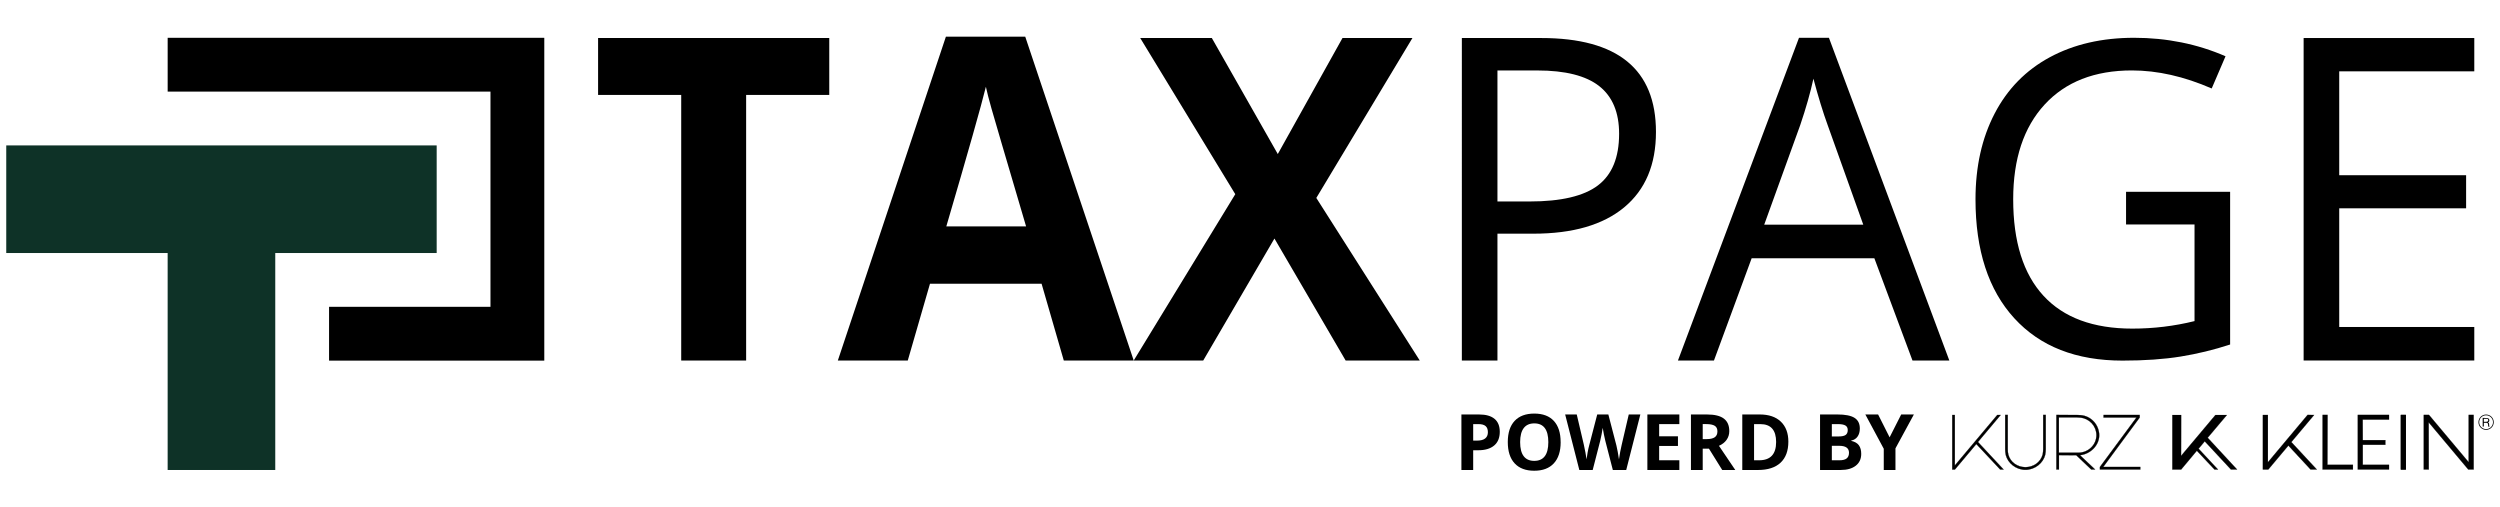 <?xml version="1.0" encoding="utf-8"?>
<svg xmlns="http://www.w3.org/2000/svg" data-name="Ebene 1" id="Ebene_1" viewBox="0 0 2000 405.96">
  <defs>
    <style>
      .cls-1 {
        fill: #000100;
      }

      .cls-1, .cls-2, .cls-3, .cls-4 {
        stroke-width: 0px;
      }

      .cls-1, .cls-4 {
        fill-rule: evenodd;
      }

      .cls-2, .cls-4 {
        fill: #000;
      }

      .cls-3 {
        fill: #0e3227;
      }
    </style>
  </defs>
  <g>
    <polygon class="cls-2" points="435.43 30.24 435.43 288.5 263.25 288.5 263.25 245.45 392.38 245.45 392.38 73.28 134.13 73.28 134.13 30.24 435.43 30.24"/>
    <polygon class="cls-3" points="349.34 116.33 349.34 202.42 220.21 202.42 220.21 375.99 134.12 375.99 134.12 202.42 5 202.42 5 116.33 349.34 116.33"/>
  </g>
  <g>
    <g>
      <path class="cls-2" d="M1199.82,345.43c0,4.78-1.49,8.44-4.48,10.97-2.99,2.53-7.24,3.8-12.75,3.8h-4.04v15.8h-9.42v-44.42h14.19c5.39,0,9.48,1.16,12.29,3.48,2.81,2.32,4.21,5.78,4.21,10.38ZM1178.55,352.48h3.1c2.9,0,5.06-.57,6.5-1.72,1.44-1.14,2.16-2.81,2.16-5s-.6-3.84-1.81-4.89c-1.21-1.05-3.09-1.58-5.67-1.58h-4.28v13.19Z"/>
      <path class="cls-2" d="M1248.53,353.72c0,7.35-1.82,13-5.47,16.95-3.65,3.95-8.87,5.92-15.68,5.92s-12.03-1.97-15.68-5.92c-3.65-3.95-5.47-9.62-5.47-17.02s1.83-13.04,5.48-16.94c3.66-3.9,8.9-5.85,15.72-5.85s12.05,1.97,15.66,5.89c3.62,3.93,5.42,9.58,5.42,16.95ZM1216.11,353.72c0,4.96.94,8.7,2.83,11.21,1.88,2.51,4.7,3.77,8.45,3.77,7.52,0,11.27-4.99,11.27-14.98s-3.74-15.01-11.21-15.01c-3.75,0-6.57,1.26-8.48,3.78-1.9,2.52-2.86,6.26-2.86,11.23Z"/>
      <path class="cls-2" d="M1301,375.99h-10.73l-6.02-23.33c-.22-.83-.6-2.55-1.14-5.15-.54-2.6-.85-4.35-.93-5.24-.12,1.09-.43,2.85-.91,5.27-.49,2.42-.86,4.15-1.12,5.18l-5.99,23.27h-10.7l-11.33-44.42h9.27l5.68,24.25c.99,4.48,1.71,8.36,2.16,11.64.12-1.15.4-2.94.84-5.36.44-2.42.85-4.3,1.23-5.64l6.47-24.88h8.9l6.47,24.88c.28,1.11.64,2.82,1.06,5.1s.75,4.25.97,5.89c.2-1.58.53-3.55.97-5.91.45-2.36.85-4.27,1.22-5.73l5.65-24.25h9.27l-11.3,44.42Z"/>
      <path class="cls-2" d="M1343.48,375.99h-25.58v-44.42h25.58v7.72h-16.16v9.75h15.04v7.72h-15.04v11.45h16.16v7.78Z"/>
      <path class="cls-2" d="M1362.17,358.95v17.05h-9.42v-44.42h12.94c6.04,0,10.5,1.1,13.4,3.3,2.9,2.2,4.34,5.53,4.34,10.01,0,2.61-.72,4.94-2.16,6.97-1.44,2.04-3.47,3.63-6.11,4.79,6.68,9.99,11.04,16.44,13.07,19.35h-10.45l-10.6-17.05h-5.01ZM1362.17,351.29h3.04c2.98,0,5.18-.5,6.59-1.49,1.42-.99,2.13-2.55,2.13-4.68s-.72-3.61-2.17-4.5c-1.45-.89-3.69-1.34-6.73-1.34h-2.86v12Z"/>
      <path class="cls-2" d="M1430.68,353.36c0,7.31-2.08,12.91-6.24,16.8-4.16,3.89-10.17,5.83-18.03,5.83h-12.58v-44.42h13.95c7.25,0,12.88,1.91,16.89,5.74s6.02,9.18,6.02,16.04ZM1420.9,353.6c0-9.54-4.21-14.31-12.64-14.31h-5.01v28.93h4.04c9.07,0,13.61-4.87,13.61-14.61Z"/>
      <path class="cls-2" d="M1456.05,331.57h13.82c6.3,0,10.87.9,13.72,2.69,2.85,1.79,4.27,4.64,4.27,8.55,0,2.65-.62,4.83-1.87,6.53-1.25,1.7-2.9,2.72-4.97,3.07v.3c2.82.63,4.85,1.8,6.09,3.52,1.25,1.72,1.87,4.01,1.87,6.87,0,4.05-1.46,7.21-4.39,9.48-2.93,2.27-6.9,3.4-11.93,3.4h-16.62v-44.42ZM1465.47,349.16h5.47c2.55,0,4.4-.39,5.54-1.18,1.14-.79,1.72-2.1,1.72-3.92,0-1.7-.62-2.92-1.87-3.66-1.25-.74-3.22-1.11-5.91-1.11h-4.95v9.87ZM1465.47,356.64v11.58h6.14c2.59,0,4.51-.5,5.74-1.49,1.24-.99,1.85-2.51,1.85-4.56,0-3.69-2.63-5.53-7.9-5.53h-5.83Z"/>
      <path class="cls-2" d="M1511.69,349.86l9.27-18.29h10.15l-14.74,27.13v17.29h-9.36v-16.98l-14.74-27.44h10.21l9.21,18.29Z"/>
    </g>
    <g>
      <path class="cls-2" d="M1924.76,375.7h-4.16v-43.84h4.16v43.84ZM1920.75,375.55h3.85v-43.53h-3.85v43.53Z"/>
      <rect class="cls-2" height="43.68" width="4" x="1920.68" y="331.94"/>
      <rect class="cls-2" height="43.68" width="4" x="1920.68" y="331.94"/>
      <path class="cls-1" d="M1620.35,375.87c7.77,0,14.26-5.52,15.84-12.07.3-1.52.42-3.03.42-4.55v-27.3h-2.06v27.3c0,1.52-.12,3.03-.49,4.55-1.64,5.89-7.16,9.89-13.71,9.95-6.49-.06-12.01-4-13.65-9.95-.36-1.46-.55-3.03-.49-4.55v-27.3h-2.06v27.3c0,1.52.12,3.03.42,4.55,1.52,6.55,8.01,12.07,15.78,12.07Z"/>
      <path class="cls-2" d="M1620.35,375.94c-7.43,0-14.25-5.22-15.85-12.13-.29-1.43-.43-2.93-.43-4.57v-27.38h2.21v27.38c-.06,1.47.11,3.03.48,4.53,1.61,5.86,7.07,9.83,13.58,9.89,6.53-.06,12.01-4.04,13.64-9.89.32-1.35.48-2.84.48-4.53v-27.38h2.21v27.38c0,1.64-.14,3.13-.43,4.57-1.67,6.92-8.51,12.13-15.91,12.13ZM1604.22,332.02v27.23c0,1.63.14,3.11.42,4.54,1.58,6.85,8.33,12.01,15.7,12.01s14.11-5.17,15.76-12.02c.28-1.42.42-2.91.42-4.53v-27.23h-1.91v27.23c0,1.71-.16,3.2-.49,4.57-1.65,5.93-7.19,9.95-13.79,10.01-6.58-.06-12.09-4.08-13.72-10.01-.38-1.51-.55-3.1-.49-4.57v-27.22h-1.91Z"/>
      <path class="cls-4" d="M1661.97,332l-16.87-.06v43.68h2.06v-11.47l13.83.06,12.01,11.41h3.09l-12.13-11.47c8.19-.79,15.41-7.64,15.41-16.02-.12-8.31-6.43-15.29-14.74-16.02,0,0-1.21-.12-2.67-.12ZM1664.4,334.12c7.16.73,12.68,6.73,12.74,13.95,0,7.71-6.37,13.95-14.26,14.08h-15.78v-28.21h14.38c1.4.06,2.91.18,2.91.18h0Z"/>
      <path class="cls-2" d="M1676.3,375.7h-3.32l-.02-.02-11.99-11.39-13.73-.06v11.47h-2.21v-43.84h.08l16.87.06c1.44,0,2.66.12,2.68.12,8.32.73,14.69,7.65,14.81,16.09,0,4-1.65,7.87-4.66,10.91-2.88,2.91-6.66,4.75-10.66,5.17l12.15,11.48ZM1673.04,375.55h2.87l-12.12-11.45.17-.02c4.02-.39,7.83-2.21,10.73-5.14,2.97-3.01,4.61-6.84,4.61-10.8-.12-8.37-6.43-15.22-14.67-15.94-.01,0-1.23-.12-2.66-.12l-16.79-.06v43.53h1.91v-11.47h.08s13.86.06,13.86.06l.02.02,11.99,11.39ZM1647.1,362.23h-.08v-28.36h14.46c1.38.06,2.9.18,2.92.18h0c7.24.74,12.75,6.77,12.81,14.03,0,3.74-1.49,7.27-4.19,9.94-2.7,2.66-6.3,4.16-10.14,4.22h-15.78ZM1647.18,362.08h15.7c3.8-.06,7.36-1.54,10.03-4.17,2.68-2.64,4.15-6.13,4.15-9.83-.06-7.18-5.51-13.15-12.67-13.88-.04,0-1.54-.12-2.91-.18h-14.3v28.06Z"/>
      <polygon class="cls-4" points="1682.84 331.94 1682.84 334 1709.17 334 1679.93 373.56 1679.93 375.62 1712.27 375.62 1712.27 373.56 1682.6 373.56 1711.78 334 1711.78 331.94 1682.84 331.94"/>
      <path class="cls-2" d="M1712.34,375.7h-32.49v-2.18s29.17-39.44,29.17-39.44h-26.26v-2.21h29.09v2.18s-29.11,39.44-29.11,39.44h29.59v2.21ZM1680,375.55h32.19v-1.91h-29.74l.09-.12,29.17-39.54v-1.96h-28.79v1.91h26.41l-.09.12-29.23,39.54v1.96Z"/>
      <polygon class="cls-4" points="1974.62 375.62 1942.95 337.89 1943.01 375.62 1939 375.62 1939 331.94 1943.19 331.94 1974.92 369.74 1974.92 331.94 1978.93 331.94 1978.93 375.62 1974.62 375.62"/>
      <path class="cls-2" d="M1979,375.7h-4.42l-.02-.03-31.54-37.58.06,37.61h-4.16v-43.84h4.3l.02.03,31.6,37.64v-37.67h4.16v43.84ZM1974.65,375.55h4.2v-43.53h-3.85v37.93l-.13-.16-31.71-37.77h-4.08v43.53h3.85l-.06-37.87.13.16,31.65,37.71Z"/>
      <polygon class="cls-4" points="1911.21 331.94 1886.22 331.94 1886.22 375.62 1911.21 375.62 1911.21 371.86 1890.22 371.86 1890.22 355.85 1908.3 355.85 1908.3 352.08 1890.22 352.08 1890.16 335.7 1911.21 335.7 1911.21 331.94"/>
      <path class="cls-2" d="M1911.29,375.7h-25.15v-43.84h25.15v3.91h-21.05l.06,16.23h18.08v3.91h-18.08v15.87h20.99v3.91ZM1886.29,375.55h24.85v-3.61h-20.99v-16.17h18.08v-3.61h-18.08v-.08l-.06-16.46h21.05v-3.61h-24.85v43.53Z"/>
      <polygon class="cls-4" points="1858.06 331.94 1862.07 331.94 1861.95 371.86 1882.33 371.86 1882.33 375.62 1858.06 375.62 1858.06 331.94"/>
      <path class="cls-2" d="M1882.41,375.7h-24.42v-43.84h4.16v.08l-.12,39.85h20.39v3.91ZM1858.14,375.55h24.12v-3.61h-20.39v-.08l.12-39.85h-3.85v43.53Z"/>
      <path class="cls-4" d="M1986.15,334.31v6.92h.91v-2.97h2.24c.18,0,.36.06.55.12.12.06.24.18.3.3s.12.24.18.42.06.3.12.49c.06.18.06.36.06.55v.49c0,.12,0,.3.06.42,0,.12.06.18.12.3h1.03c-.12-.12-.18-.24-.24-.36-.06-.18-.06-.3-.12-.49,0-.18-.06-.36-.06-.55v-.55c0-.18-.06-.3-.06-.49,0-.12-.06-.3-.18-.42-.06-.12-.18-.24-.3-.3-.12-.12-.3-.18-.49-.18h0c.36-.06.73-.3.91-.67s.3-.73.3-1.09c0-.49-.18-.97-.55-1.33-.42-.36-.97-.55-1.52-.49l-3.28-.12ZM1989,337.46h-1.94v-2.43h2.31c.36-.06.67.06.97.3.3.42.36.97.12,1.46-.06.12-.18.3-.36.36-.18.12-.3.18-.49.18-.24.12-.42.12-.61.12h0Z"/>
      <path class="cls-2" d="M1988.88,343.89c-3.38,0-6.13-2.75-6.13-6.13s2.75-6.13,6.13-6.13,6.13,2.75,6.13,6.13-2.75,6.13-6.13,6.13ZM1988.88,332.24c-3.04,0-5.52,2.48-5.52,5.52s2.48,5.52,5.52,5.52,5.52-2.48,5.52-5.52-2.48-5.52-5.52-5.52Z"/>
      <polygon class="cls-4" points="1814.62 375.62 1830.7 356.45 1848.48 375.62 1853.45 375.62 1833.07 353.66 1851.27 332 1846.05 331.94 1814.32 369.8 1814.32 332 1810.31 332 1810.31 375.62 1814.62 375.62"/>
      <path class="cls-2" d="M1853.63,375.7h-5.18l-17.74-19.13-16.05,19.13h-4.42v-43.78h4.16v37.67l31.62-37.73h.04s5.38.06,5.38.06l-18.26,21.73,20.46,22.04ZM1848.51,375.55h4.77l-20.31-21.89.04-.05,18.1-21.54-5.02-.06-31.84,37.99v-37.93h-3.85v43.47h4.2l16.11-19.21.06.06,17.75,19.15Z"/>
      <polygon class="cls-4" points="1581.03 355.24 1600.14 375.62 1602.87 375.62 1582.36 353.6 1600.51 332 1597.78 332 1563.86 372.35 1563.86 332 1561.8 332 1561.8 375.69 1563.86 375.69 1581.03 355.24"/>
      <path class="cls-2" d="M1563.89,375.76h-2.17v-43.84h2.21v40.22l33.81-40.22h2.93l-.1.12-18.1,21.55,20.58,22.1h-2.94l-.02-.02-19.05-20.32-17.14,20.41ZM1561.87,375.61h1.95l17.2-20.49.06.06,19.09,20.36h2.52l-20.43-21.95.04-.05,18.04-21.48h-2.53l-34.03,40.48v-40.48h-1.91v43.53Z"/>
      <polygon class="cls-4" points="1757.47 360.58 1771.6 375.62 1774.4 375.62 1758.86 358.94 1763.78 353.05 1784.77 375.62 1789.69 375.62 1766.14 350.2 1781.49 332 1772.33 332 1744.85 364.7 1744.91 332 1737.87 332 1737.87 375.62 1744.91 375.62 1757.47 360.58"/>
      <path class="cls-2" d="M1789.86,375.7h-5.12l-.02-.02-20.93-22.51-4.82,5.77,15.61,16.76h-3l-.02-.02-14.08-14.98-12.53,15.01h-7.15v-43.78h7.19v.08l-.06,32.49,27.37-32.57h9.36l-.1.13-15.31,18.15,23.61,25.5ZM1784.8,375.55h4.71l-23.47-25.34.04-.05,15.25-18.08h-8.96l-27.6,32.84v-.21s.06-32.63.06-32.63h-6.89v43.47h6.93l12.59-15.09.06.06,14.11,15.02h2.58l-15.46-16.61.04-.05,4.97-5.95.06.06,20.97,22.55Z"/>
    </g>
  </g>
  <g>
    <path class="cls-2" d="M596.9,288.4h-51.93V75.95h-66.5V30.42h184.94v45.53h-66.5v212.46Z"/>
    <path class="cls-2" d="M851.03,288.4l-17.76-61.41h-89.29l-17.76,61.41h-55.95L756.71,29.36h63.49l86.77,259.04h-55.95ZM820.87,181.12c-16.42-55.64-25.66-87.11-27.72-94.41-2.07-7.29-3.55-13.06-4.44-17.29-3.68,15.06-14.24,52.29-31.66,111.7h63.82Z"/>
    <path class="cls-2" d="M1135.81,288.4h-59.3l-56.96-97.58-56.96,97.58h-55.62l81.25-133.05-76.05-124.93h57.29l52.77,92.82,51.76-92.82h55.95l-76.89,127.93,82.75,130.05Z"/>
    <path class="cls-2" d="M1324.77,105.59c0,26.12-8.46,46.2-25.38,60.26-16.92,14.06-41.13,21.09-72.62,21.09h-28.81v101.46h-28.48V30.42h63.49c61.2,0,91.8,25.06,91.8,75.17ZM1197.96,161.18h25.63c25.24,0,43.5-4.29,54.78-12.88,11.28-8.58,16.92-22.35,16.92-41.29,0-17.06-5.31-29.76-15.91-38.11-10.61-8.35-27.14-12.53-49.59-12.53h-31.83v104.82Z"/>
    <path class="cls-2" d="M1529.98,288.4l-30.49-81.78h-98.17l-30.15,81.78h-28.81l96.83-258.16h23.95l96.32,258.16h-29.48ZM1490.61,179.72l-28.48-79.66c-3.68-10.08-7.48-22.45-11.39-37.11-2.46,11.26-5.97,23.63-10.55,37.11l-28.81,79.66h79.24Z"/>
    <path class="cls-2" d="M1700.84,153.44h83.26v122.17c-12.96,4.24-26.13,7.45-39.53,9.62-13.4,2.17-28.93,3.26-46.57,3.26-37.08,0-65.95-11.31-86.61-33.94-20.66-22.62-30.99-54.32-30.99-95.11,0-26.12,5.11-49,15.33-68.64,10.22-19.64,24.93-34.65,44.14-45.02,19.21-10.37,41.71-15.55,67.51-15.55s50.48,4.93,73.04,14.78l-11.06,25.77c-22.11-9.62-43.39-14.43-63.82-14.43-29.82,0-53.1,9.11-69.86,27.32-16.75,18.21-25.13,43.47-25.13,75.78,0,33.91,8.07,59.62,24.21,77.15,16.14,17.53,39.84,26.29,71.11,26.29,16.97,0,33.56-2,49.75-6.01v-77.32h-54.78v-26.12Z"/>
    <path class="cls-2" d="M1979.43,288.4h-136.53V30.42h136.53v26.65h-108.05v83.11h101.51v26.47h-101.51v94.94h108.05v26.82Z"/>
  </g>
</svg>